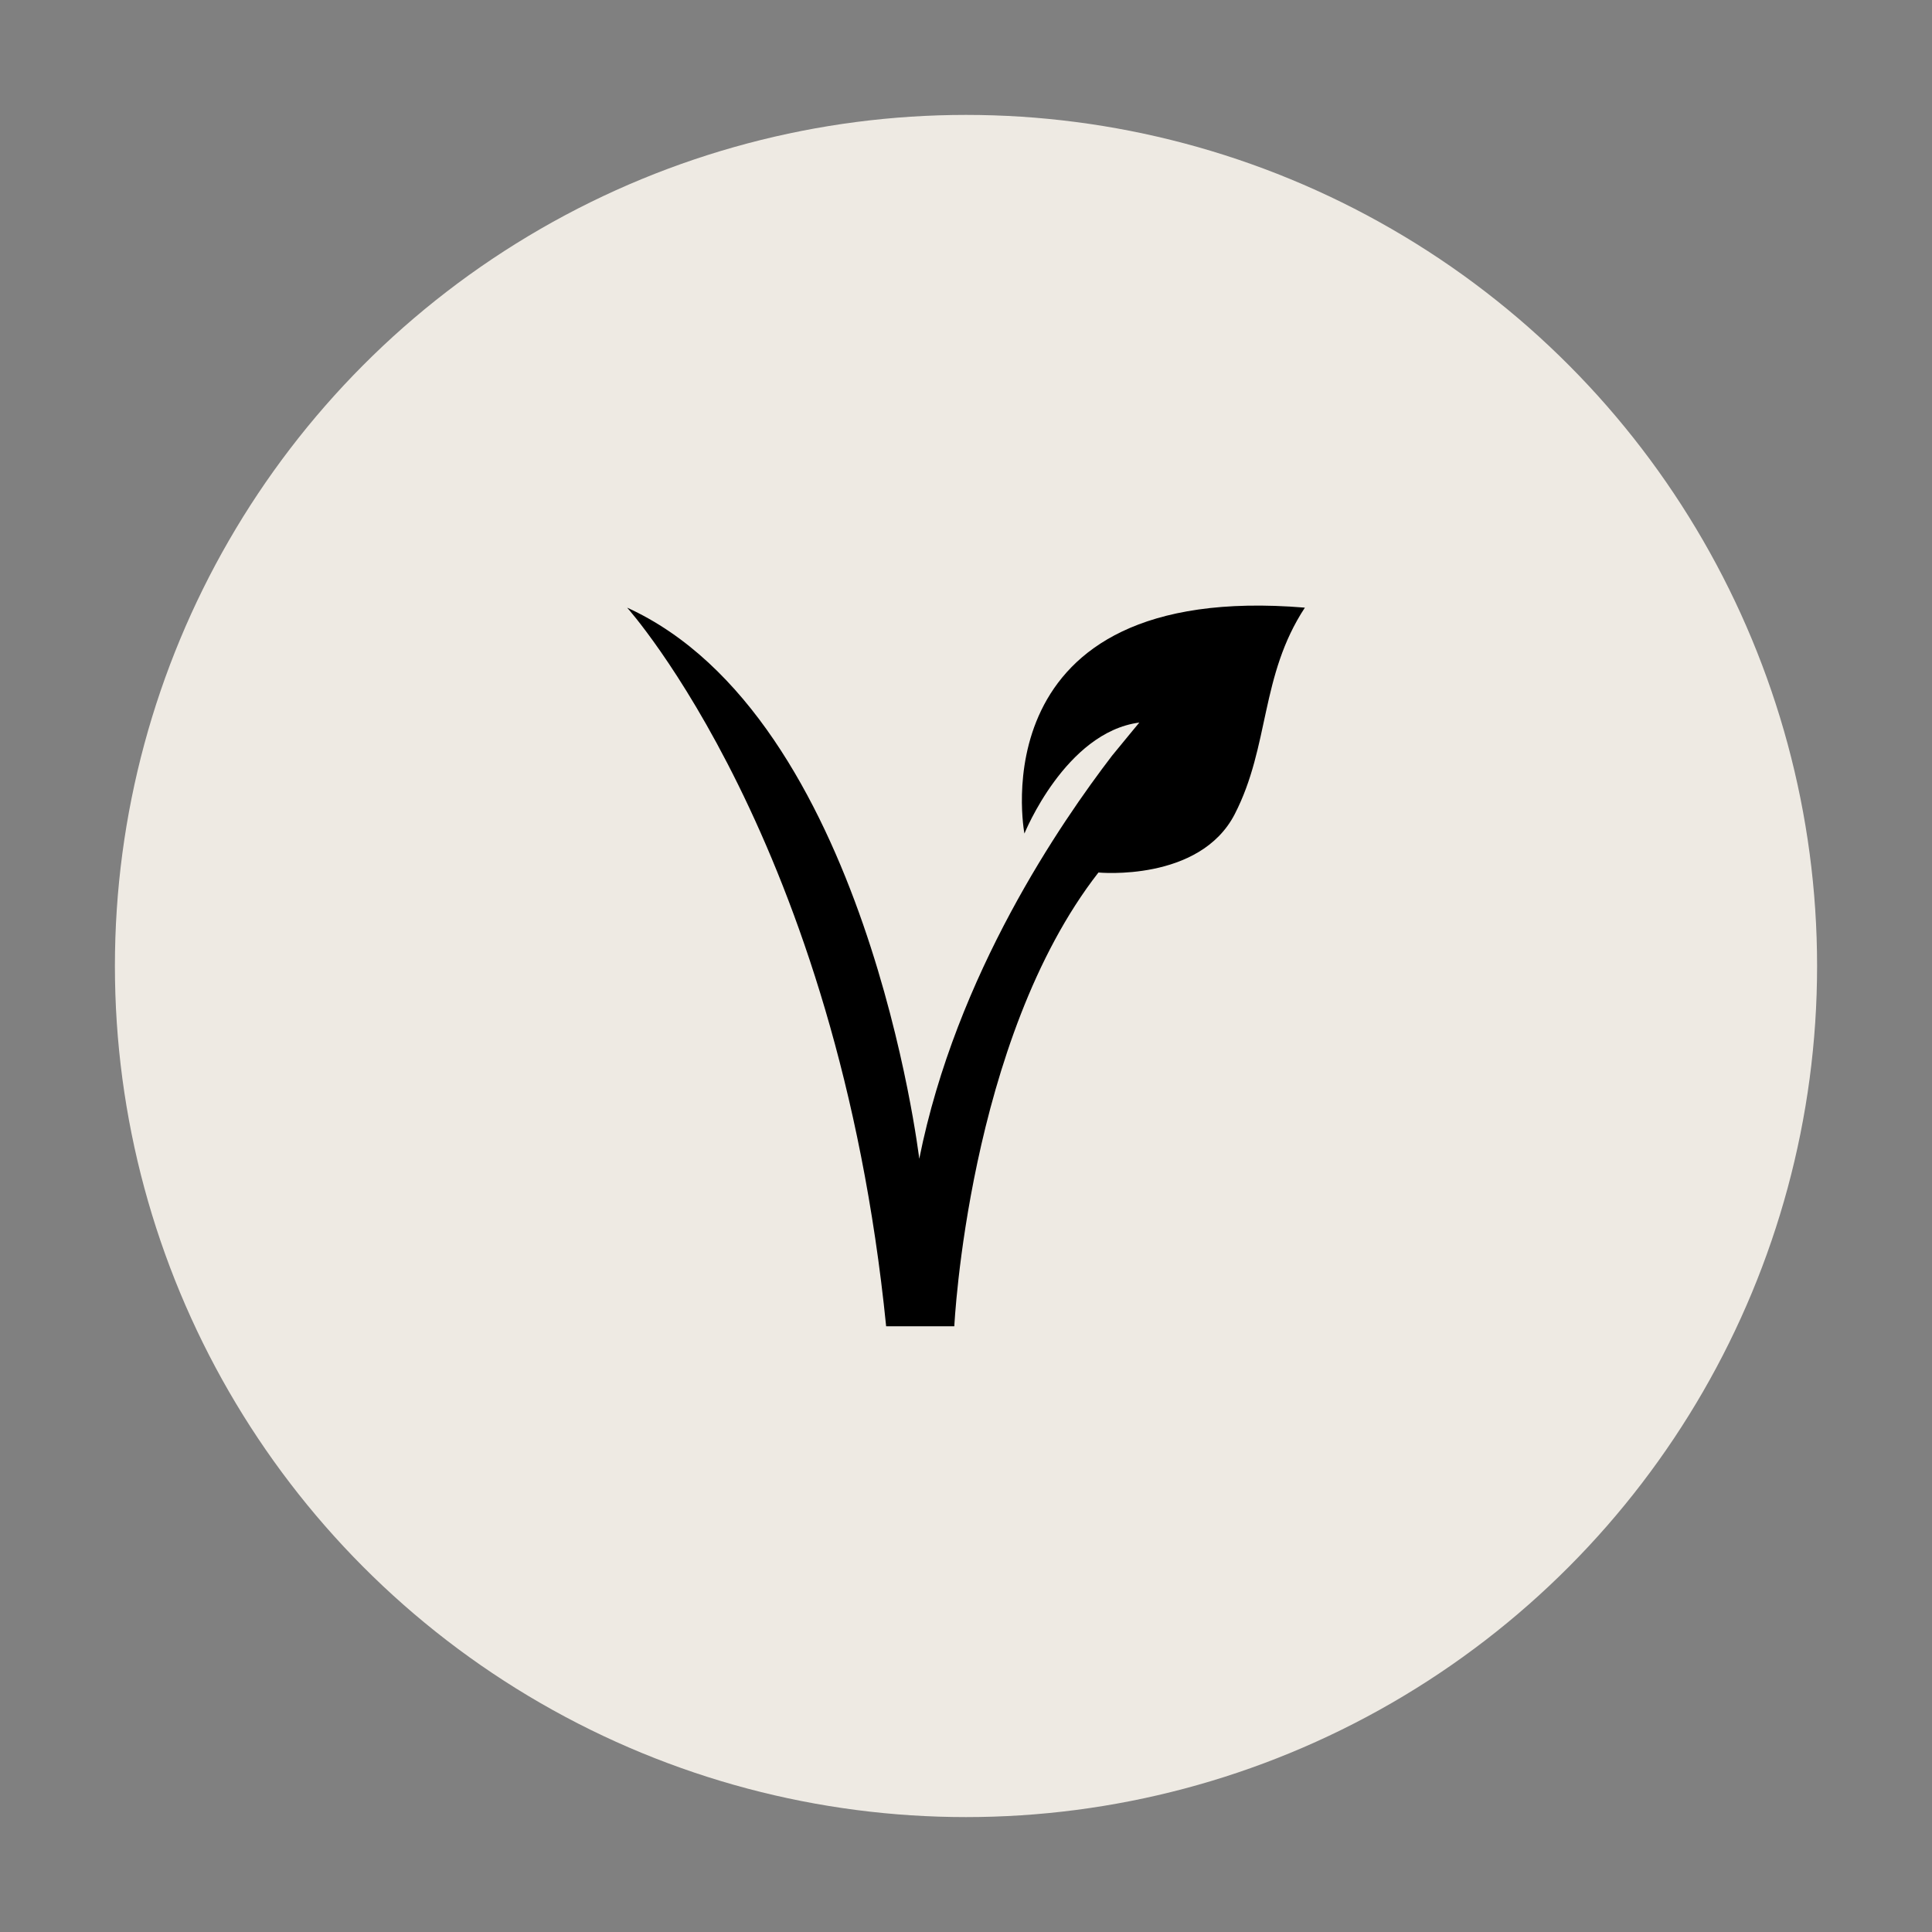 <?xml version="1.0" encoding="utf-8"?>
<!-- Generator: Adobe Illustrator 25.3.1, SVG Export Plug-In . SVG Version: 6.00 Build 0)  -->
<svg version="1.1" id="Layer_1" xmlns="http://www.w3.org/2000/svg" xmlns:xlink="http://www.w3.org/1999/xlink" x="0px" y="0px"
	 viewBox="0 0 99.2 99.2" style="enable-background:new 0 0 99.2 99.2;" xml:space="preserve">
<rect x="0" y="0" width="99.2" height="99.2" fill="#808080" stroke="none"/>
<style type="text/css">
	.st0{fill:#EEEAE3;}
</style>
<circle class="st0" cx="49.6" cy="49.6" r="43.7"/>
<path d="M67,31.2c-2.3,3.5-1.8,7.1-3.6,10.6c-1.8,3.5-7,3-7,3C49.7,53.4,49,68.1,49,68.1h-3.5C43,43.2,32.2,31.2,32.2,31.2
	c12.3,5.6,15,28.3,15,28.3c1.9-9.5,7.3-17.3,9.9-20.7c0.9-1.1,1.4-1.7,1.4-1.7c-3.8,0.5-5.9,5.7-5.9,5.7S50.1,29.8,67,31.2z"/>
</svg>
